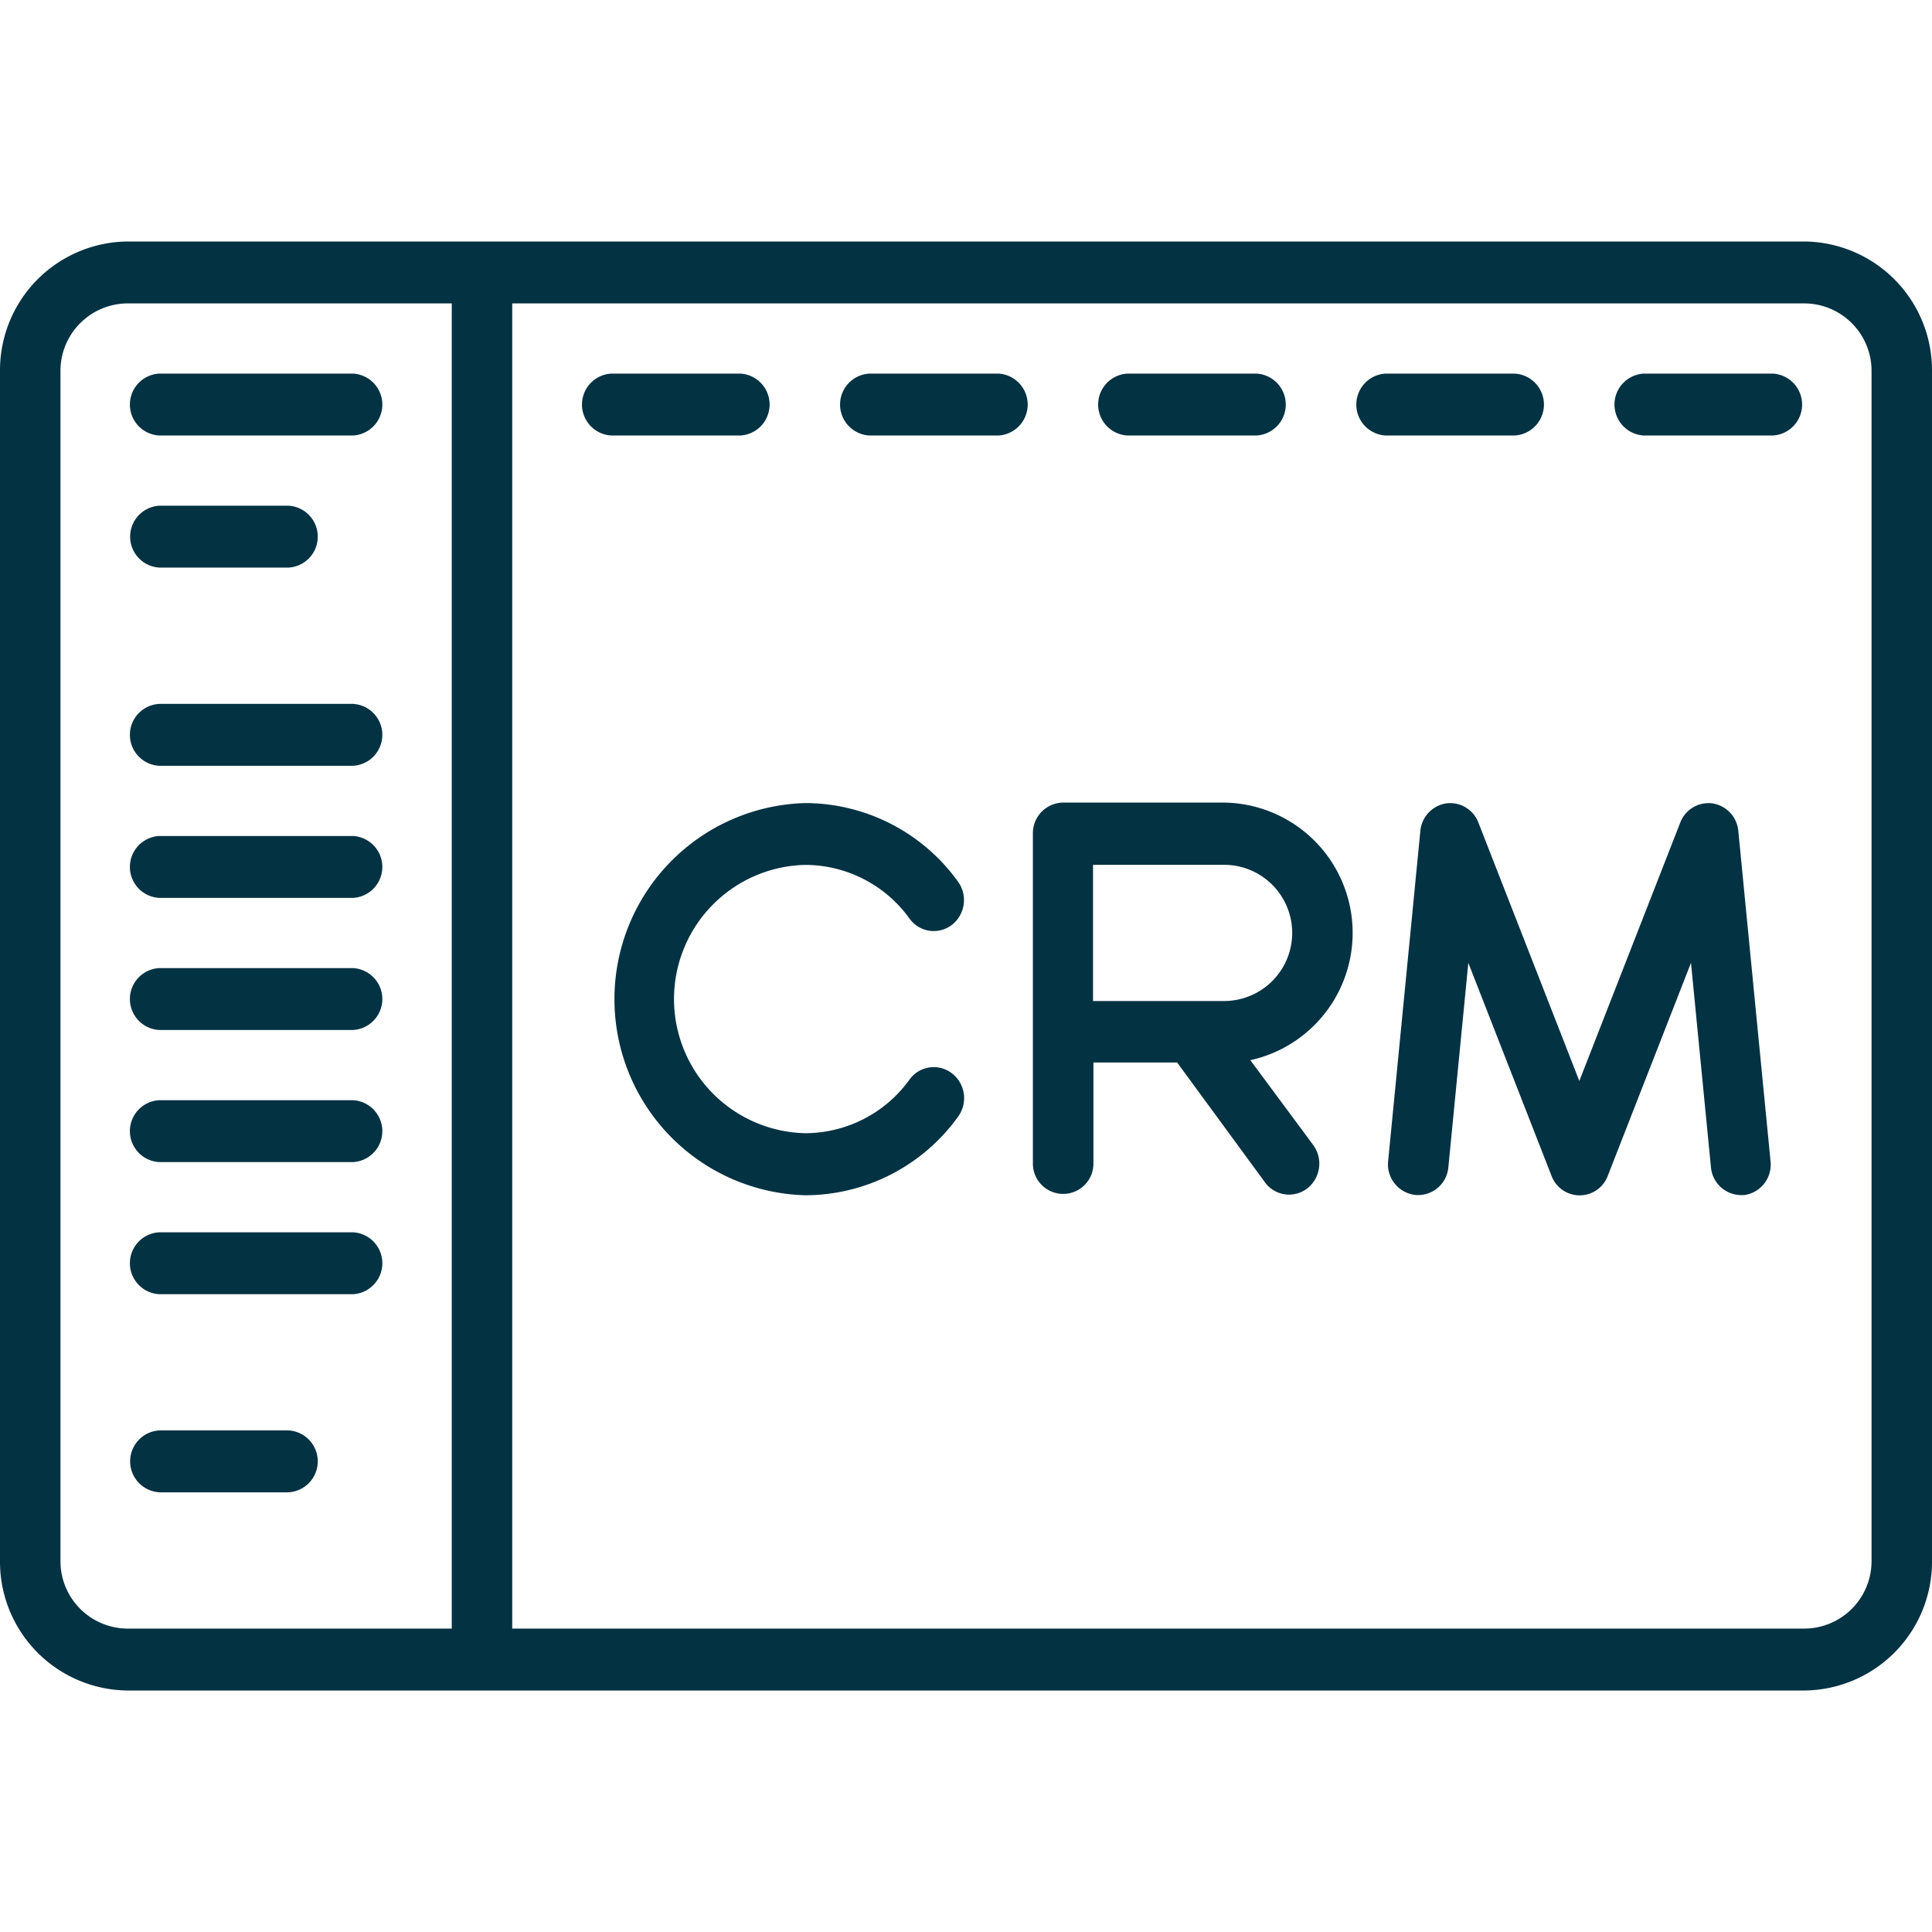 <svg xmlns="http://www.w3.org/2000/svg" xmlns:xlink="http://www.w3.org/1999/xlink" width="24" height="24" viewBox="0 0 24 24"><defs><clipPath id="b"><rect width="24" height="24"/></clipPath></defs><g id="a" clip-path="url(#b)"><g transform="translate(0 -65.409)"><g transform="translate(0 68.409)"><path d="M22.422,68.409H1.578A1.6,1.6,0,0,0,0,70.024V84.794a1.6,1.6,0,0,0,1.578,1.615H22.422A1.6,1.6,0,0,0,24,84.794V70.024A1.6,1.6,0,0,0,22.422,68.409ZM5.612,85.64H1.578a.838.838,0,0,1-.827-.846V70.024a.838.838,0,0,1,.827-.846H5.612V85.64Zm17.637-.846a.838.838,0,0,1-.827.846H6.363V69.178H22.422a.838.838,0,0,1,.827.846Z" transform="translate(0 -68.409)" fill="#033243"/></g><g transform="translate(7.215 70.05)"><path d="M155.9,102.614h-1.6a.385.385,0,0,0,0,.769h1.6a.385.385,0,0,0,0-.769Z" transform="translate(-153.92 -102.614)" fill="#033243"/></g><g transform="translate(1.603 70.05)"><path d="M36.985,102.614H34.58a.385.385,0,0,0,0,.769h2.405a.385.385,0,0,0,0-.769Z" transform="translate(-34.204 -102.614)" fill="#033243"/></g><g transform="translate(1.603 74.153)"><path d="M36.985,188.125H34.58a.385.385,0,0,0,0,.769h2.405a.385.385,0,0,0,0-.769Z" transform="translate(-34.204 -188.125)" fill="#033243"/></g><g transform="translate(1.603 77.435)"><path d="M36.985,256.534H34.58a.385.385,0,0,0,0,.769h2.405a.385.385,0,0,0,0-.769Z" transform="translate(-34.204 -256.534)" fill="#033243"/></g><g transform="translate(1.603 80.717)"><path d="M36.985,324.944H34.58a.385.385,0,0,0,0,.769h2.405a.385.385,0,0,0,0-.769Z" transform="translate(-34.204 -324.944)" fill="#033243"/></g><g transform="translate(1.603 75.794)"><path d="M36.985,222.33H34.58a.385.385,0,0,0,0,.769h2.405a.385.385,0,0,0,0-.769Z" transform="translate(-34.204 -222.33)" fill="#033243"/></g><g transform="translate(1.603 79.076)"><path d="M36.985,290.739H34.58a.385.385,0,0,0,0,.769h2.405a.385.385,0,0,0,0-.769Z" transform="translate(-34.204 -290.739)" fill="#033243"/></g><g transform="translate(1.603 83.178)"><path d="M36.183,376.251h-1.6a.385.385,0,0,0,0,.769h1.6a.385.385,0,0,0,0-.769Z" transform="translate(-34.204 -376.251)" fill="#033243"/></g><g transform="translate(1.603 71.691)"><path d="M36.183,136.818h-1.6a.385.385,0,0,0,0,.769h1.6a.385.385,0,0,0,0-.769Z" transform="translate(-34.204 -136.818)" fill="#033243"/></g><g transform="translate(10.422 70.05)"><path d="M224.308,102.614h-1.6a.385.385,0,0,0,0,.769h1.6a.385.385,0,0,0,0-.769Z" transform="translate(-222.329 -102.614)" fill="#033243"/></g><g transform="translate(13.628 70.05)"><path d="M292.717,102.614h-1.6a.385.385,0,0,0,0,.769h1.6a.385.385,0,0,0,0-.769Z" transform="translate(-290.738 -102.614)" fill="#033243"/></g><g transform="translate(16.835 70.05)"><path d="M361.127,102.614h-1.6a.385.385,0,0,0,0,.769h1.6a.385.385,0,0,0,0-.769Z" transform="translate(-359.148 -102.614)" fill="#033243"/></g><g transform="translate(20.042 70.05)"><path d="M429.536,102.614h-1.6a.385.385,0,0,0,0,.769h1.6a.385.385,0,0,0,0-.769Z" transform="translate(-427.557 -102.614)" fill="#033243"/></g><g transform="translate(7.616 75.383)"><path d="M166.68,217.139a.37.37,0,0,0-.526.077,1.6,1.6,0,0,1-1.3.667,1.667,1.667,0,0,1,0-3.333,1.6,1.6,0,0,1,1.3.668.37.37,0,0,0,.526.077.391.391,0,0,0,.075-.538,2.344,2.344,0,0,0-1.9-.975,2.437,2.437,0,0,0,0,4.872,2.344,2.344,0,0,0,1.9-.974A.39.39,0,0,0,166.68,217.139Z" transform="translate(-162.471 -213.78)" fill="#033243"/></g><g transform="translate(12.827 75.383)"><path d="M276.342,216.974a1.619,1.619,0,0,0-.325-3.2h-2a.38.38,0,0,0-.376.385v4.1a.376.376,0,1,0,.752,0v-1.256h1.04l1.09,1.487a.37.37,0,0,0,.526.077.391.391,0,0,0,.075-.538Zm-1.954-.735v-1.692h1.628a.846.846,0,0,1,0,1.692h-1.628Z" transform="translate(-273.637 -213.778)" fill="#033243"/></g><g transform="translate(17.236 75.383)"><path d="M372.457,218.227l-.4-4.1a.381.381,0,0,0-.321-.343.375.375,0,0,0-.4.238l-1.254,3.21-1.254-3.21a.375.375,0,0,0-.4-.238.381.381,0,0,0-.321.343l-.4,4.1a.382.382,0,0,0,.337.421.378.378,0,0,0,.411-.344l.248-2.539,1.033,2.644a.373.373,0,0,0,.7,0l1.033-2.644.248,2.539a.379.379,0,0,0,.374.346l.038,0A.382.382,0,0,0,372.457,218.227Z" transform="translate(-367.699 -213.778)" fill="#033243"/></g></g></g></svg>
